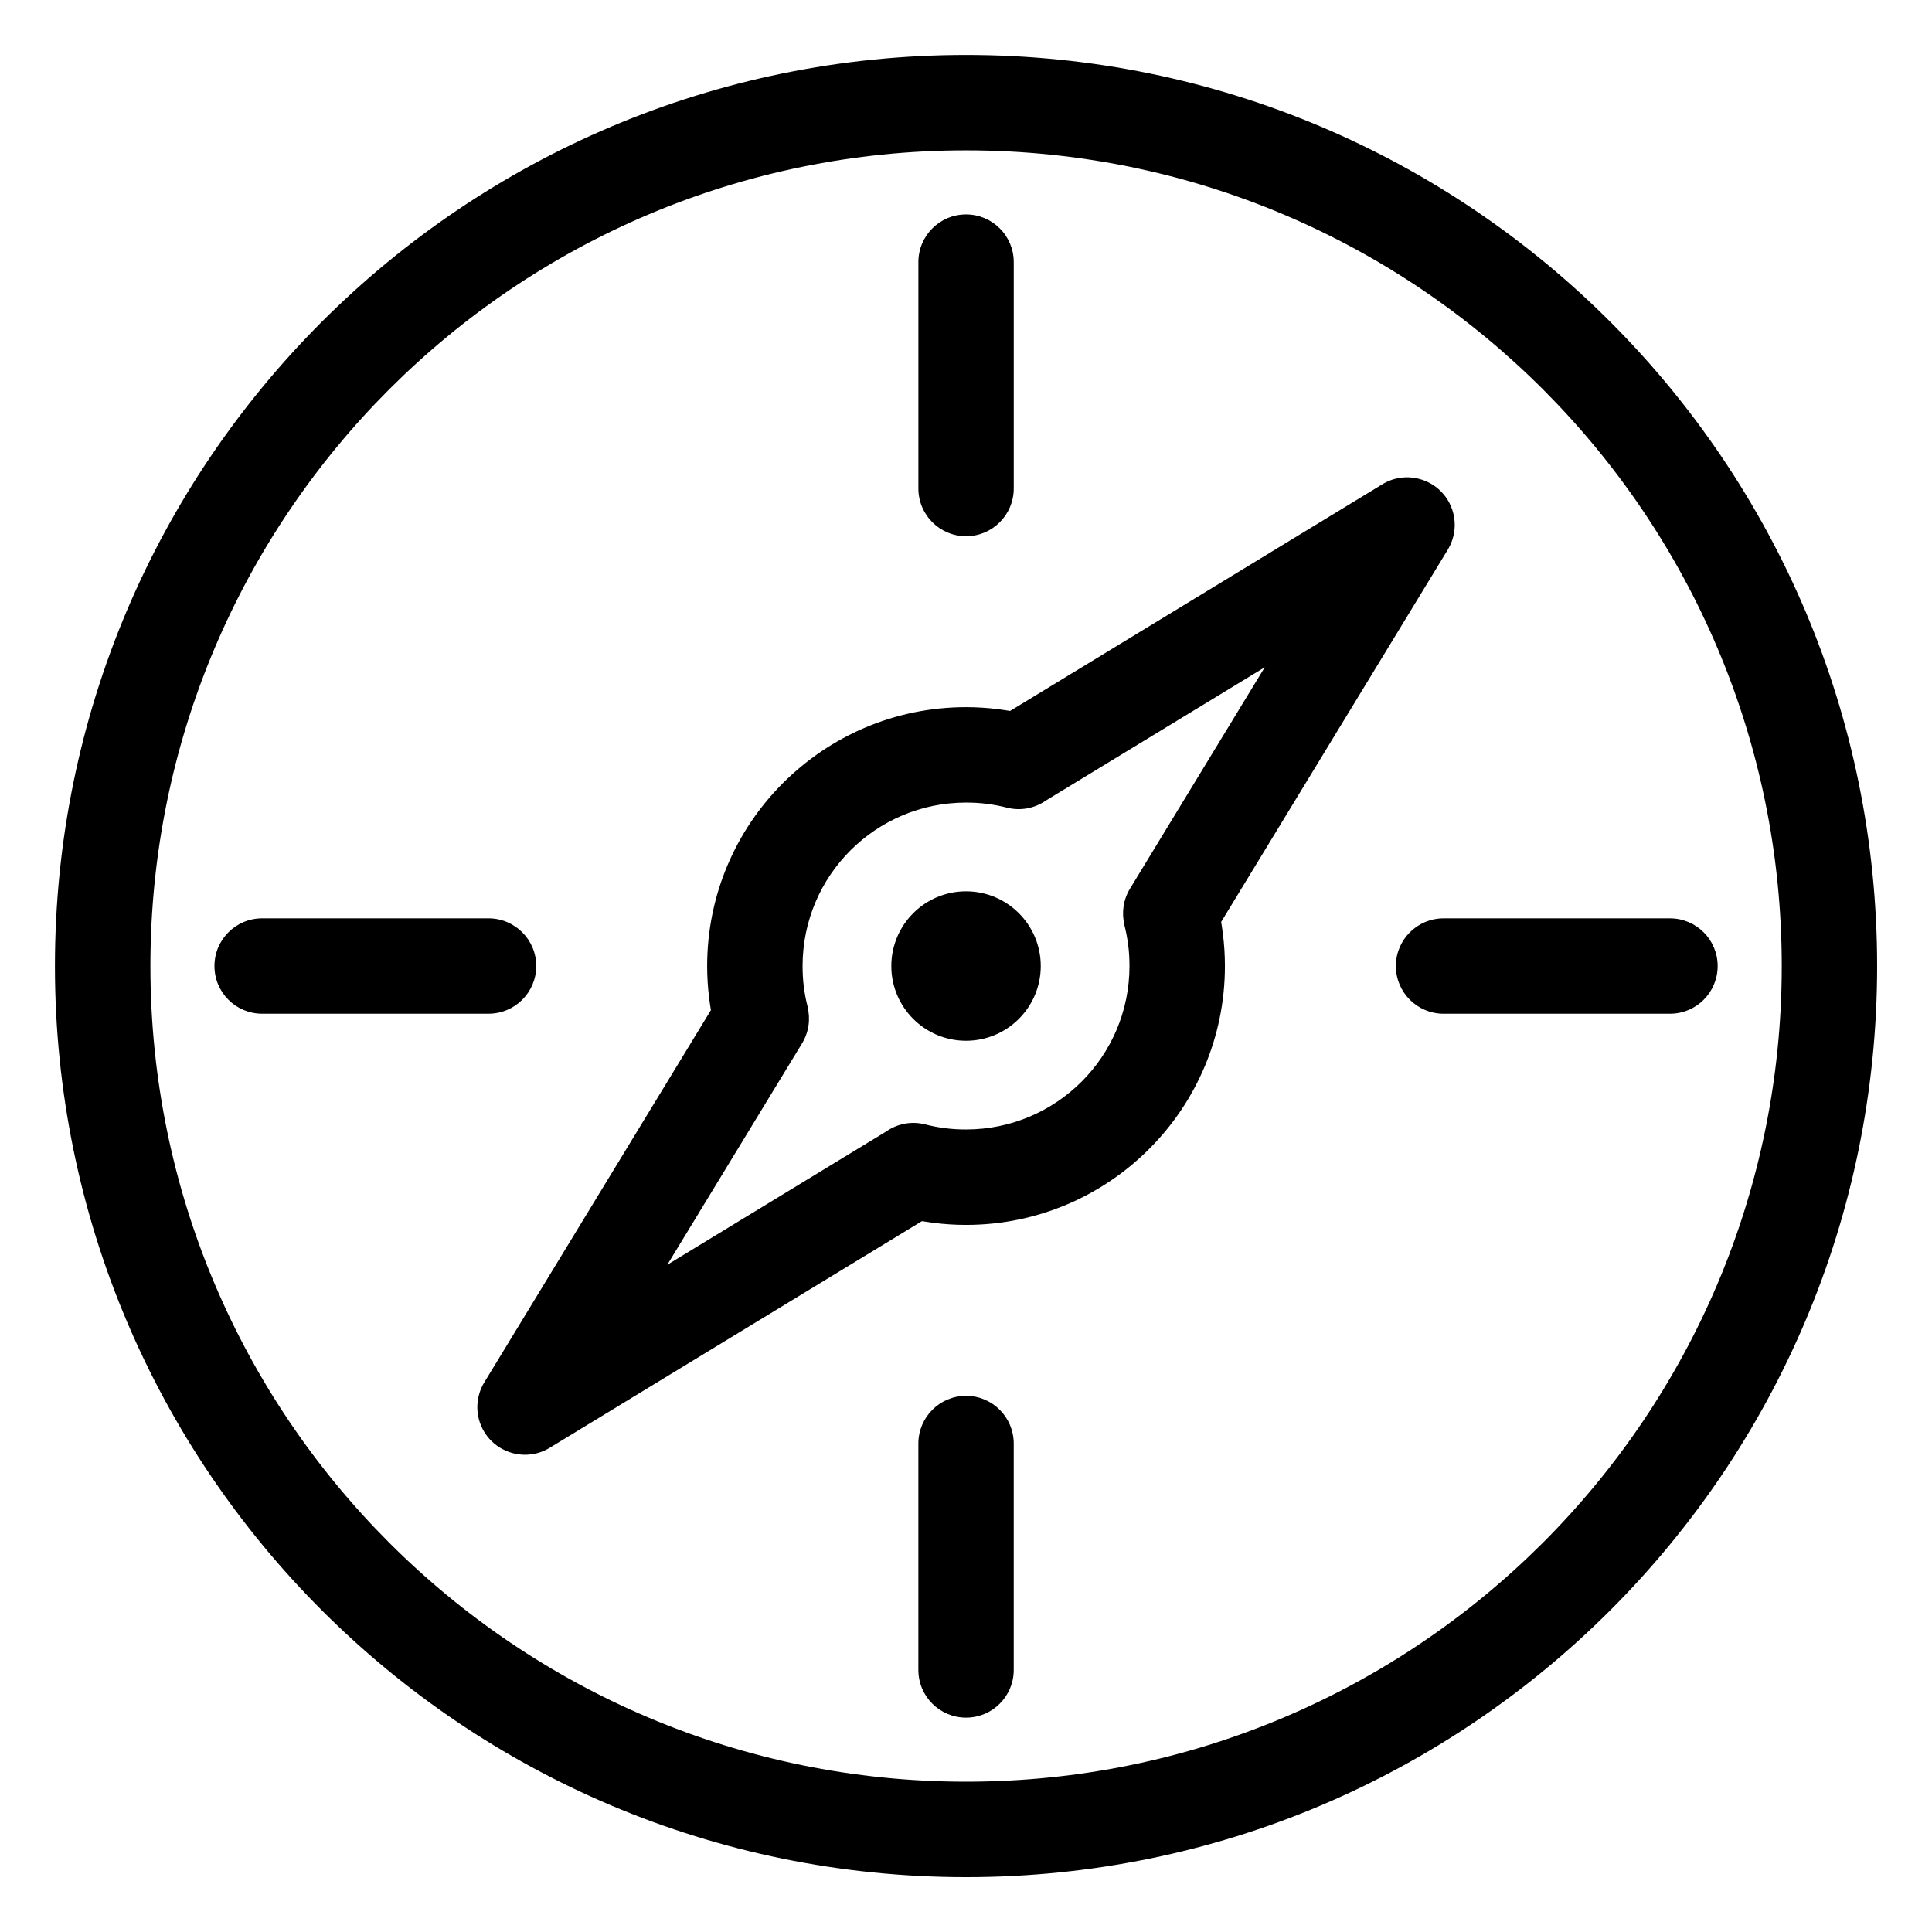 <?xml version="1.0" encoding="UTF-8"?>
<!-- Uploaded to: SVG Find, www.svgrepo.com, Generator: SVG Find Mixer Tools -->
<svg fill="#000000" width="800px" height="800px" version="1.1" viewBox="144 144 512 512" xmlns="http://www.w3.org/2000/svg">
 <path d="m400.01 641.46c-66.668 0-127.04-27.023-170.73-70.719-43.695-43.695-70.719-104.06-70.719-170.73 0-66.668 27.023-127.04 70.719-170.73 43.695-43.695 104.06-70.719 170.73-70.719 66.668 0 127.04 27.023 170.73 70.719 43.695 43.695 70.719 104.06 70.719 170.73 0 66.668-27.023 127.04-70.719 170.73-43.695 43.695-104.06 70.719-170.73 70.719zm0-261.25c10.93 0 19.801 8.871 19.801 19.801 0 10.93-8.871 19.801-19.801 19.801-10.93 0-19.801-8.871-19.801-19.801 0-10.93 8.871-19.801 19.801-19.801zm0-48.805c2.887 0 5.742 0.18 8.57 0.543 1.043 0.137 2.086 0.289 3.113 0.453l98.652-60.066c5.941-3.629 13.707-1.738 17.336 4.203 2.57 4.231 2.371 9.371-0.105 13.301l-59.957 98.484c0.168 1.027 0.332 2.07 0.453 3.113 0.363 2.828 0.543 5.684 0.543 8.57 0 18.938-7.68 36.094-20.102 48.504-12.41 12.41-29.562 20.102-48.504 20.102-2.887 0-5.742-0.18-8.57-0.543-1.043-0.137-2.086-0.289-3.113-0.453l-98.652 60.066c-5.941 3.629-13.707 1.738-17.336-4.203-2.57-4.231-2.371-9.371 0.105-13.301l59.957-98.484c-0.168-1.027-0.332-2.07-0.453-3.113-0.363-2.828-0.543-5.684-0.543-8.57 0-18.938 7.68-36.094 20.102-48.504 12.426-12.41 29.562-20.102 48.504-20.102zm5.5 25.617c-1.785-0.227-3.629-0.332-5.5-0.332-11.969 0-22.793 4.852-30.637 12.68-7.844 7.844-12.68 18.668-12.68 30.637 0 1.875 0.105 3.719 0.332 5.5 0.227 1.785 0.559 3.566 1.012 5.32h-0.031c0.801 3.176 0.379 6.664-1.449 9.672l-35.715 58.676 57.992-35.309c2.902-2.039 6.648-2.84 10.352-1.891 1.754 0.453 3.523 0.785 5.32 1.012 1.785 0.227 3.629 0.332 5.5 0.332 11.969 0 22.793-4.852 30.637-12.68 7.844-7.844 12.68-18.668 12.68-30.637 0-1.875-0.105-3.719-0.332-5.5-0.227-1.785-0.559-3.566-1.012-5.32h0.031c-0.801-3.176-0.379-6.664 1.449-9.672l35.715-58.676-57.992 35.309c-2.902 2.039-6.648 2.84-10.352 1.891-1.754-0.453-3.523-0.785-5.32-1.012zm-192.04 55.621c-6.984 0-12.637-5.652-12.637-12.637s5.652-12.637 12.637-12.637h59.988c6.984 0 12.652 5.652 12.652 12.637s-5.668 12.637-12.652 12.637zm199.18 173.91c0 6.984-5.652 12.637-12.637 12.637-6.984 0-12.637-5.652-12.637-12.637v-59.988c0-6.984 5.652-12.652 12.637-12.652 6.984 0 12.637 5.668 12.637 12.652zm173.91-199.18c6.984 0 12.637 5.652 12.637 12.637s-5.652 12.637-12.637 12.637h-59.988c-6.984 0-12.652-5.652-12.652-12.637s5.668-12.637 12.652-12.637zm-199.18-173.91c0-6.984 5.652-12.637 12.637-12.637 6.984 0 12.637 5.652 12.637 12.637v59.988c0 6.984-5.652 12.652-12.637 12.652-6.984 0-12.637-5.668-12.637-12.652zm-140.21 339.39c39.117 39.117 93.164 63.312 152.85 63.312 59.703 0 113.73-24.199 152.85-63.312 39.117-39.117 63.312-93.164 63.312-152.85 0-59.703-24.199-113.75-63.312-152.85-39.117-39.117-93.164-63.312-152.85-63.312-59.703 0-113.73 24.199-152.85 63.312-39.117 39.117-63.312 93.164-63.312 152.85 0 59.703 24.199 113.75 63.312 152.85z"/>
</svg>